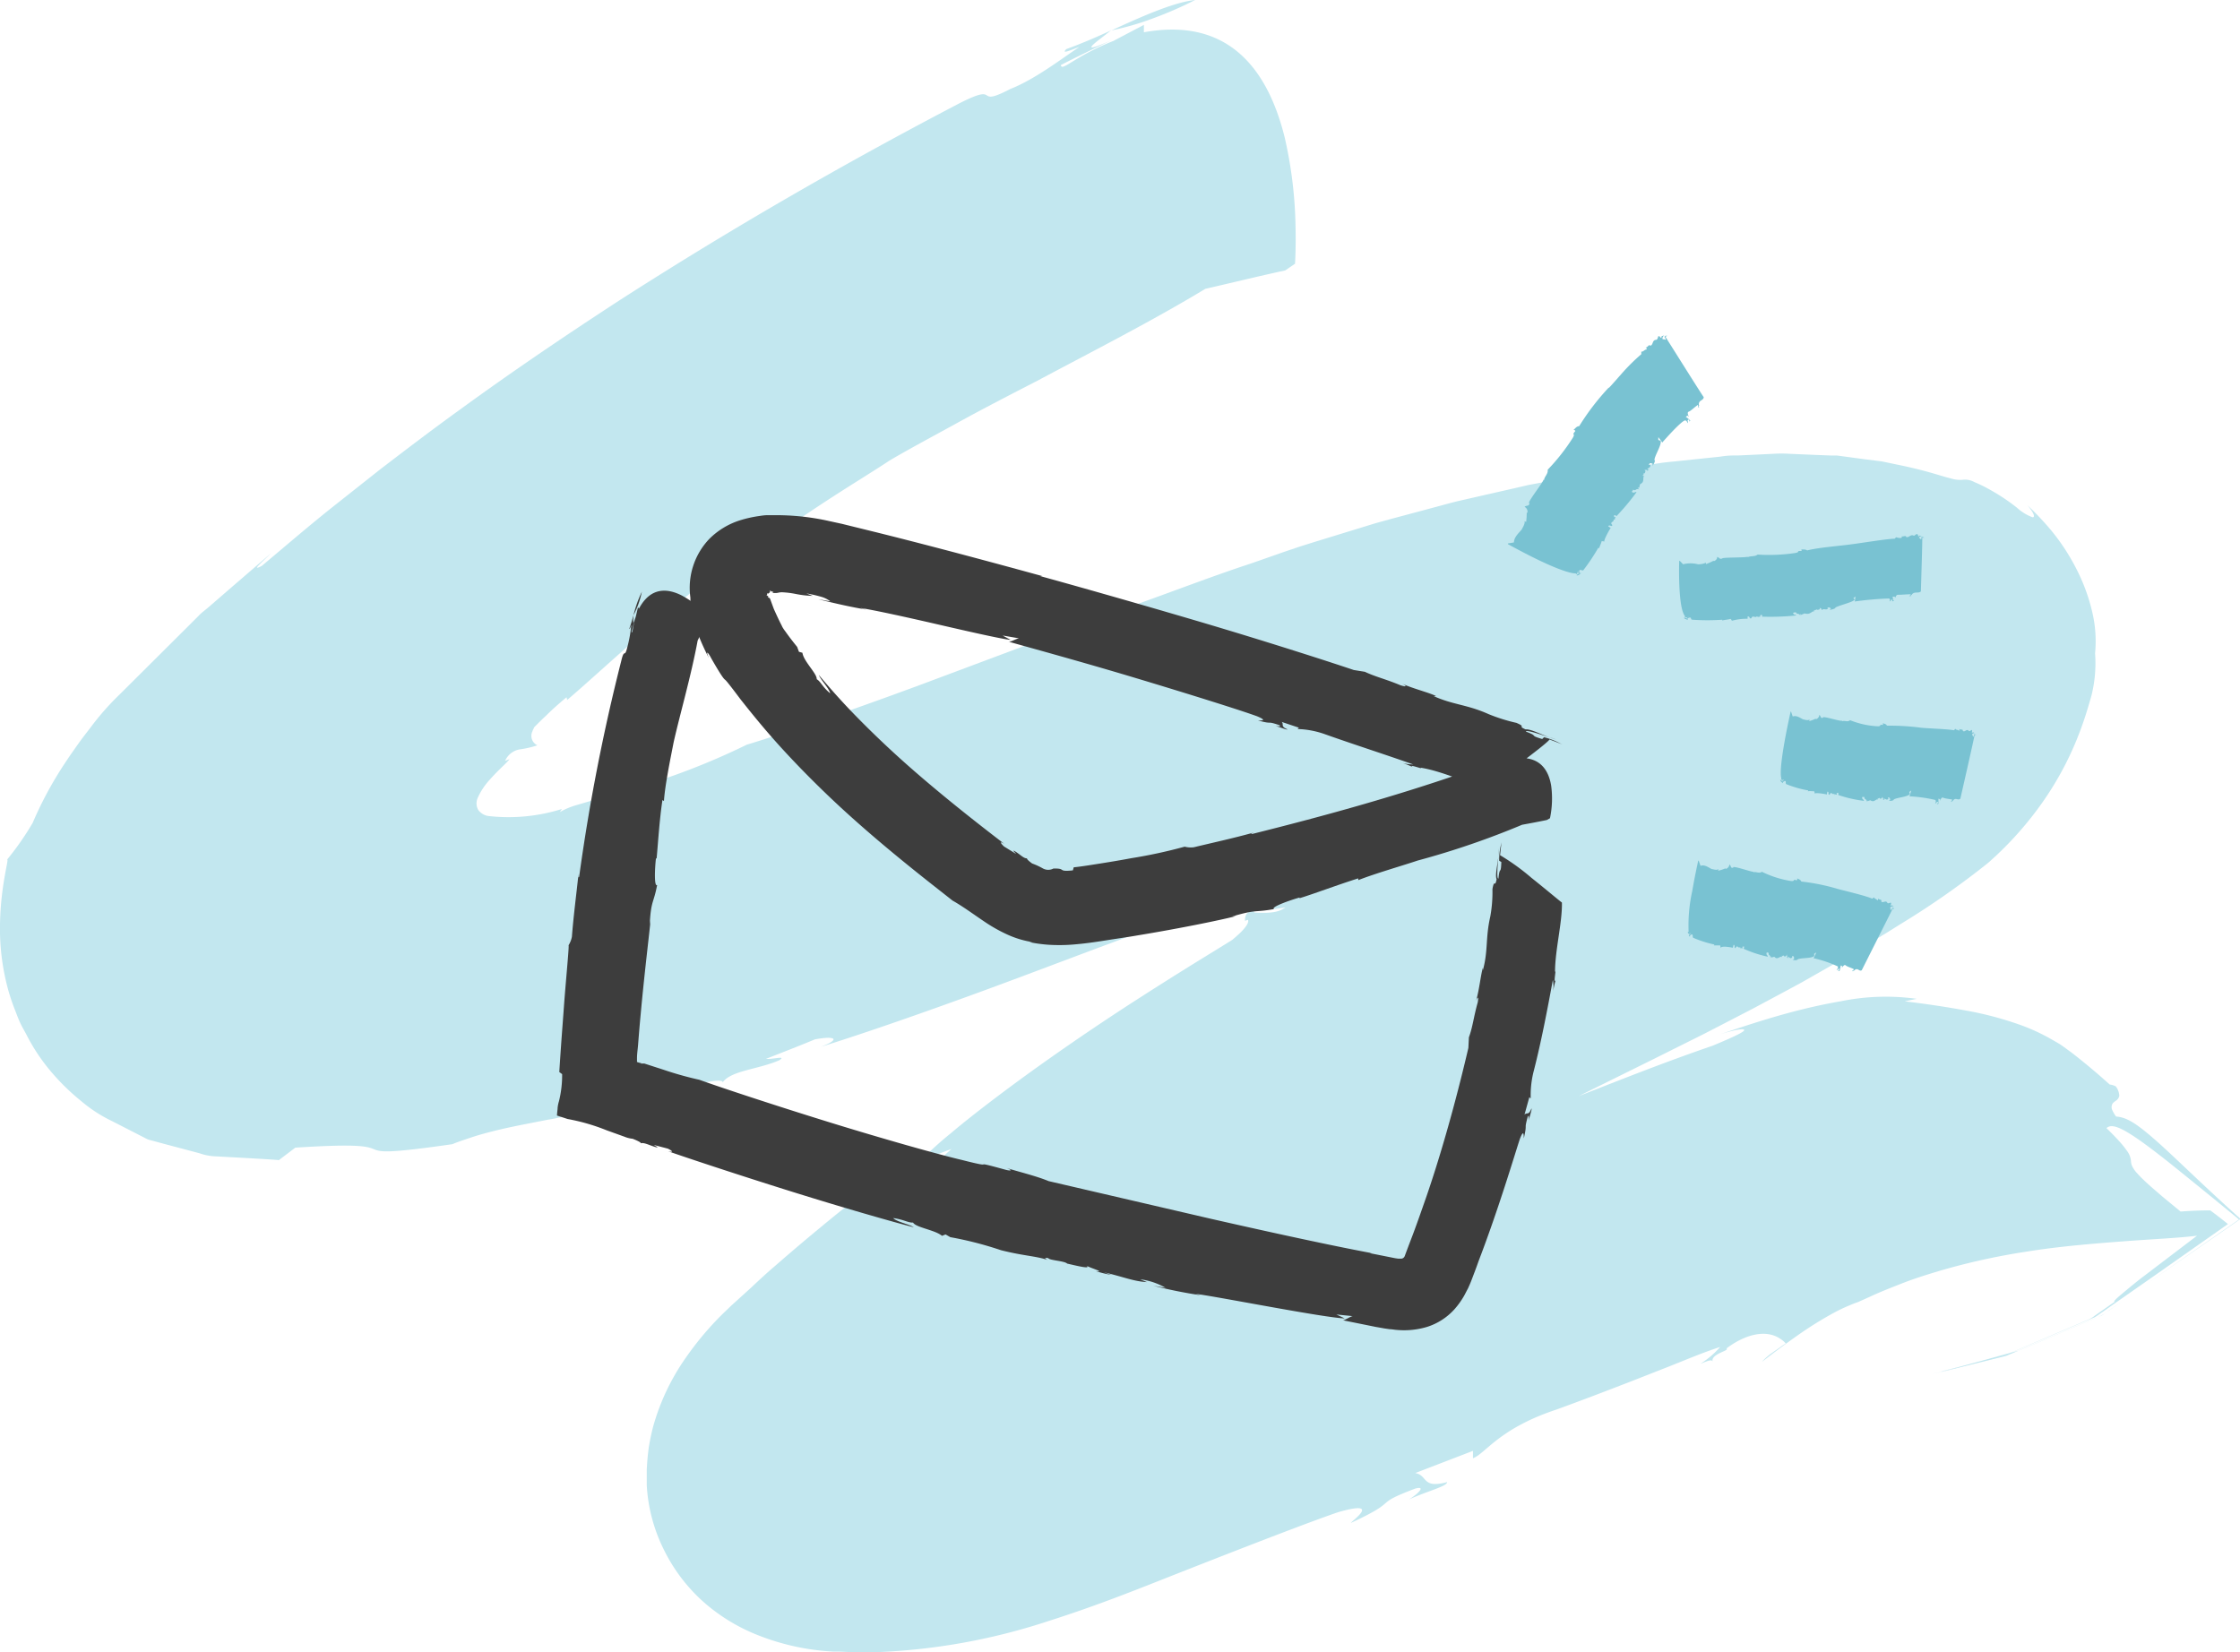 <svg id="Layer_1" data-name="Layer 1" xmlns="http://www.w3.org/2000/svg" viewBox="0 0 302.49 223.17"><defs><style>.cls-1{fill:#c2e7ef;}.cls-2{fill:#3d3d3d;}.cls-3{fill:#79c2d2;}</style></defs><title>signupsignup</title><path class="cls-1" d="M161.39,0c-2.89.3-7.21,2.23-11.29,4.1a35.87,35.87,0,0,0,5.33-1.52A51.7,51.7,0,0,0,161.39,0Z"/><path class="cls-1" d="M150,4.12l-.06,0,.14-.06Z"/><path class="cls-1" d="M261.37,185.52l.41-.14,10.92-3,9.9-4.18,1.25-.54.81-.56,1.63-1.15,3.28-2.29-3.17,2.21-1.59,1.1a6.8,6.8,0,0,1-1.88,1.08l-9.75,4.11-1.21.52-.61.25-.3.13-.15.06-8.73,2.17-.12,0-.25.07Z"/><path class="cls-1" d="M37.65,156.69,39.88,155c8.71-.56,9.73-.15,10.64.22s1.81.57,10.58-.69c.47-.21,1-.39,1.56-.58s1.2-.41,1.86-.61c1.32-.39,2.8-.76,4.38-1.1s3.27-.65,5-1c.87-.13,1.76-.33,2.67-.53l2.71-.58,5.39-1.13c1.68-.34,3.72-.8,4.35-1a13.9,13.9,0,0,0,3.89-1.44c0,.22,4.78-1.13,4.68-.37,1.11-1.61,4.82-1.75,7.66-3,1-.67-.9-.09-1.81-.18,2.21-.88,4.43-1.72,6.59-2.63,2.73-.52,3.61-.06.82,1,4.43-1.36,12.89-4.23,23.11-8,5.1-1.88,10.65-4,16.36-6.12l8.68-3.28,4.38-1.64.55-.2c.13,0,.08,0,.1,0h.11c.57.08.09.4,1-.17a8,8,0,0,0,1.27-1.13c.2-.22.5-.54,1.71-1.71,1-.72,1.06-.65,1.06-.57s0,.17,1-.59a17.2,17.2,0,0,0-2.57,2.25c-.17.21-.3.42-3.36,2.41l3.5-2.23c-.67.45-1.37.9-2.09,1.36,1.06-.59,1.88-1,2.34-1.18s.61-.26.56-.22a4.45,4.45,0,0,0-1.11.9c.5-.07,2.56-.55,4-.73s2.23-.24.79.2a41.45,41.45,0,0,1,4.2-1c-2.11.52-1.53.45-1,.44s.91,0-1.09.45c.09,0-.21.22.09.27a14.84,14.84,0,0,0,3.74-.5c-1.31.27-2.47.59-3.43.8a11,11,0,0,1-2.44.34c-.42.17-1.26.36-.55.37l1.55-.33a7,7,0,0,1-1.87.72c-.58.19-.68.29.35.51.57-.07,1.17-.14,1.79-.24-.63.41-1.33.87-4.18.68a.94.94,0,0,0-.29-.34,2.39,2.39,0,0,0-.8.57,1.71,1.71,0,0,0-.18.9l.39-.15c.16.32-.16.86-.94,1.67-.19.19-.49.45-.77.7l-.22.19-.12.1-.06.05s0,0-.15.1l-2.41,1.49c-3.27,2-6.65,4.12-10,6.27-6.73,4.32-13.33,8.91-18.63,12.89-2.66,2-5,3.83-6.85,5.4a46.28,46.28,0,0,0-4.13,3.76c1.42-.56,2.82-1.14,4.25-1.66-2.07,1.83-4.09,3.74-6.12,5.59.79-.55,1-5.3,1.94-5.5-3.6,2.61-10.93,8.1-19.64,15.7-1.1.93-2.19,1.95-3.31,3l-1.71,1.55-.86.78-1.24,1.19a42.12,42.12,0,0,0-4.91,5.84,30.28,30.28,0,0,0-4.49,9.53c-.14.57-.27,1.15-.38,1.73l-.16.88-.12,1q-.1,1-.15,2c0,.72,0,1.45,0,2.18a22.35,22.35,0,0,0,2.4,8.83,23,23,0,0,0,5.53,7.11,24.84,24.84,0,0,0,6.46,4A32.09,32.09,0,0,0,111.6,223l.9.06.84,0,1.68.08c1.11,0,2.21,0,3.31,0a84.41,84.41,0,0,0,23.49-4.28c6.78-2.16,12.57-4.53,17.48-6.46,9.91-3.9,17.73-6.91,21.41-8.17,6.06-1.73,1.72,1.26,1.72,1.45,6.93-3.21,2.61-2.33,8.67-4.63,1.73-.46,0,1-.87,1.48,2.59-1.18,5.18-1.78,5.19-2.36-3.46.93-2.58-.93-4.31-1.22l7.8-3,0,1c1.74-.67,3.49-4,11.28-6.58,3.25-1.18,6.55-2.44,9.88-3.73l5.1-2c2.41-.95,4.86-2,7.12-2.72a12.22,12.22,0,0,1-2.66,2.27c.51-.17,1.45-.69,1.64-.33-.12-.48.41-.84,1-1.13s1.11-.44.87-.61c2.65-2,5.39-2.56,7.23-1.33a3.81,3.81,0,0,1,.64.5c0,.05.1.09.14.14l-.17.12-.34.23-1.25.88a7.55,7.55,0,0,0-1.46,1.27c.5-.38,2.66-2.08,5.3-3.91a49.56,49.56,0,0,1,4.24-2.62,21.46,21.46,0,0,1,2.22-1.07c.37-.16.73-.31,1.11-.44a1.93,1.93,0,0,0,.32-.13l.47-.21,1-.45c1.29-.61,2.77-1.18,4.29-1.78s3.23-1.14,5-1.67a90,90,0,0,1,11.87-2.62c4.21-.68,8.72-1.05,12.75-1.36s7.69-.46,10.19-.78l-7.06,5.37c-1,.75-1.42,1.12-1.9,1.5l-1.13.94c-1.2,1-1.2,1.15-1,1.09l-1.77,1.24-.89.62a3.9,3.9,0,0,1-1,.61l-5.42,2.31-5.35,2.28-.66.28-.33.14-.09,0,0,0-7.77,1.93h-.08l-.13,0a3.69,3.69,0,0,0-.53.17l-.38.15-.21.1-.13.07-.09.05.09-.05a4.11,4.11,0,0,1,.66-.3,5.58,5.58,0,0,1,.65-.21l.09,0h0l8.17-2,.43-.18,3.42-1.45,6.85-2.91,1.71-.72c.45-.25.76-.52,1.15-.77l2.19-1.54,4.3-3,10.38-7.29c-.89-.72-1.64-1.3-2.39-1.85-1.34,0-2.71.06-4,.16l-2.43-2-1.62-1.4-.64-.58-.47-.45c-.29-.28-.52-.53-.71-.74a3.87,3.87,0,0,1-.69-1,1.85,1.85,0,0,1-.14-.59,2.64,2.64,0,0,0-.56-1.46,11.72,11.72,0,0,0-1.08-1.33c-.43-.49-1.07-1.13-1.67-1.72.64-.59,1.78-.22,4.33,1.54,1.23.86,3,2.2,5.15,3.94s5.11,4.13,8.42,6.86l-12.72,8.87,12.92-8.94c-5.55-5-9-8.47-11.49-10.65s-3.85-3.09-5.31-3.18a4.22,4.22,0,0,1-.57-1,1,1,0,0,1,0-.54c.07-.29.32-.44.54-.6a1,1,0,0,0,.46-.67,2.27,2.27,0,0,0-.47-1.26,2.16,2.16,0,0,0-1.67-.17c-.22.11,0,.25.45.14l.15-.13a1.11,1.11,0,0,1,.32,0h.05l-.11-.09-.51-.45-1-.88c-1.32-1.13-2.56-2.15-3.75-3.06-.6-.42-1.17-.89-1.78-1.24s-1.2-.7-1.79-1a25.56,25.56,0,0,0-3.53-1.52,45.1,45.1,0,0,0-7.14-1.86c-2.49-.46-5.1-.86-8.19-1.23l1.6-.34a30.25,30.25,0,0,0-10.29.34c-2.35.4-5,1-7.76,1.77s-5.7,1.73-8.57,2.71c1.64-.54,3.12-.83,3.32-.65s-.83.74-4.24,2.16c-6.49,2.23-12,4.43-17.12,6.43l-3.74,1.46-1.84.7-.6.22-.46.16a37.48,37.48,0,0,1-3.79,1.11l-4.33,2.79c-5.85,2.27-16,6.34-28.2,11.31l-19.7,8-10.47,4.28c-3.41,1.39-6.63,2.65-9.65,3.68-6,2.09-11.13,3.09-15,3l-.72,0h-.49s0,0,0,.1l0,.19-.08.69c-.07.46-.14.92-.22,1.38l-.2,1.24c-.31,1.66-.59,3-.94,4.24a21.53,21.53,0,0,1-2,5.27,5.61,5.61,0,0,1-1.26,1.62h0c.88-.58.23-.16.43-.28l-.15.1a2.39,2.39,0,0,1-.33.16l-.08,0h0l.06,0,.11,0,.3,0a2.55,2.55,0,0,1,.48,0,8.16,8.16,0,0,1,1.62.19,20.46,20.46,0,0,1,4.58,1.68c.94.41,1.71.91,2.68,1.44.46.27.9.55,1.33.85s.92.58,1.35.89l1.29.94.31.22h0s0-.07.07-.11a5,5,0,0,1,.36-.41l.11-.12,0,0,.1-.09.19-.18.78-.71,1.53-1.4c2-1.85,4-3.5,5.74-5.06s3.52-2.89,5-4.14l4.05-3.16-.63.68c3.48-2.75,7.57-5.72,12.09-8.88s9.59-6.42,15-9.74c2.72-1.65,5.5-3.34,8.4-5,1.45-.83,2.89-1.69,4.38-2.51l2.24-1.25,1.12-.63.56-.32,1-.51c11.46-6.29,24.19-12.48,36.61-18.64l4.65-2.32,2.32-1.16,2.25-1.16,4.48-2.32,4.29-2.3,2.13-1.15,2-1.14,4-2.28,3.73-2.23,1.84-1.11,1.72-1.08a112.86,112.86,0,0,0,11.89-8.3,46.41,46.41,0,0,0,6.57-7.1,42.92,42.92,0,0,0,6-11.07c.59-1.6,1-3,1.42-4.48a18.06,18.06,0,0,0,.48-5.67,17.11,17.11,0,0,0-.39-5.61,25.28,25.28,0,0,0-2.24-6,28.39,28.39,0,0,0-3.3-5,39,39,0,0,0-3.2-3.39c.93,1.1,1.05,1.65.68,1.62a6.38,6.38,0,0,1-2.1-1.29,27.09,27.09,0,0,0-3.7-2.46,18.21,18.21,0,0,0-2.05-1,2.56,2.56,0,0,0-1.49-.32,4.08,4.08,0,0,1-1.73-.19c-1.19-.26-3-1-7.25-1.86l-2-.42-2.53-.32-2.82-.38-.75-.1c-.26,0-.57,0-.85,0l-1.79-.07-3.77-.16a17.61,17.61,0,0,0-2.15,0l-2.3.11-2.37.11c-.81,0-1.57,0-2.49.16l-5.43.57c-.94.11-1.82.16-2.83.32l-3,.44-3.07.44c-1,.16-2,.27-3.17.5l-6.72,1.24-1.7.32-1.81.42-3.65.83-3.68.84c-1.22.27-2.56.67-3.84,1-2.6.71-5.18,1.37-7.83,2.12l-8.14,2.5-2,.63-2.07.7L169,76.08c-5.53,1.81-11.11,4-16.63,5.93l-10.77,4-17.17,6.43c-10.52,3.9-18.95,6.73-23.59,8.14a94.74,94.74,0,0,1-15.6,6c-1.37.43-2.73.82-4.08,1.19l-2,.58-1.56.46a10.07,10.07,0,0,0-2,.87l.28-.42a24.07,24.07,0,0,1-10,.94,2.09,2.09,0,0,1-1.29-.8,1.8,1.8,0,0,1-.11-1.57,9.11,9.11,0,0,1,1.67-2.54c1.22-1.38,2.29-2.25,2.66-2.76l-.6.23a2.63,2.63,0,0,1,1.92-1.54,13.27,13.27,0,0,0,2.44-.56,1.4,1.4,0,0,1-.67-1.89,1.69,1.69,0,0,1,.13-.31l.07-.15a.56.56,0,0,1,.17-.22c.51-.52,1-1,1.55-1.51,1-1,2-1.83,2.68-2.41l.1.36c4.2-3.57,13.37-12.23,20.78-17.6l.22.93c1.41-1.29,3.26-2.71,5.27-4.2s4.21-3,6.39-4.46c4.32-2.92,8.57-5.46,10.86-7,2.7-1.59,5.84-3.26,9.2-5.11s7-3.73,10.79-5.68c7.49-4,15.49-8.06,22.66-12.4,3.62-.83,7.19-1.71,10.79-2.49l1.32-.9s.15-2.18.06-5.42a57.52,57.52,0,0,0-1.47-11.7c-2.08-8.33-7-16.32-19-14.14l0-1-4.12,2.17c-5.22,2.06-7,4.22-7.09,3.25,2.28-1.16,4.57-2.27,6.88-3.36-5.14,2.26-1.84.11-.14-1.3-2.14,1-4.24,1.87-6,2.51-.83.81.89,0,1.75-.28-2.54,1.67-5.91,4.32-9.34,5.68-5.11,2.66-1-1.09-7,2-15.73,8.22-30.91,17-45.66,26.47-7.36,4.79-14.65,9.72-21.79,14.93-3.59,2.59-7.12,5.28-10.67,8l-6.32,5c-3.27,2.6-6.42,5.32-9.62,8-1.48.77-.09-.38,1.27-1.73L30.94,79.6,28.17,82c-.45.39-1,.78-1.36,1.18l-1.2,1.2-9.43,9.39a35.81,35.81,0,0,0-4,4.55c-.58.75-1.16,1.49-1.67,2.22S9.47,102,9,102.72a50.43,50.43,0,0,0-4.59,8.42,38.17,38.17,0,0,1-3.49,5c.43-.5-.77,3-.91,8.25a31.39,31.39,0,0,0,1.09,9.28,28.13,28.13,0,0,0,1,2.93c.19.51.38,1,.63,1.55s.53,1,.8,1.51A25.83,25.83,0,0,0,7.12,145,29.92,29.92,0,0,0,11,148.74a19.16,19.16,0,0,0,4.16,2.69l4.39,2.25a3.38,3.38,0,0,0,.54.25l.68.18,1.32.36,2.53.67,2.33.62a7.4,7.4,0,0,0,2.29.42l4.36.24C36,156.56,37.5,156.65,37.65,156.69Z"/><path class="cls-2" d="M206.48,101.4a15.54,15.54,0,0,0-3.21,1A12.6,12.6,0,0,0,206.48,101.4Z"/><path class="cls-2" d="M203.25,102.36h0Z"/><path class="cls-2" d="M210.17,99.88l-1-.34A9.66,9.66,0,0,0,210.17,99.88Z"/><path class="cls-2" d="M145,117.13l-.12.42c-1.24.14-1.35,0-1.5-.09s-.3-.17-1.12-.16a1.5,1.5,0,0,1-1.41,0,9.59,9.59,0,0,0-1.47-.68s-.82-.58-.68-.7c-.45.07-1-.6-1.74-1-.3-.11.13.21.25.41l-1.62-1c-.56-.52-.6-.78.08-.32-2-1.54-7.85-6-13.24-10.78-2.71-2.4-5.29-4.9-7.37-7.06s-3.63-4-4.48-5c.24.66,1.38,1.78,1.53,2.47-1.08-.89-1.26-1.58-1.82-1.91.07-.73-1.78-2.42-1.93-3.57l-.47-.13-.24-.66c-.93-1.15-1.36-1.76-1.63-2.14a4.17,4.17,0,0,1-.39-.59c-.07-.19-.24-.41-1.13-2.39L104,80.89s-.08-.15-.09-.14l0,0-.08,0c-.11-.07-.17-.2-.07-.24s-.22,0-.27-.1c.14,0,.11,0,.1-.13s0-.19.16-.09c0-.11.4-.15.16-.48a1,1,0,0,0,.32.18c.24.05.35.1,0,.2.32,0,.95,0,1.38,0-.26,0-.51-.08-.75-.11a12.11,12.11,0,0,1,2.6.24,13.38,13.38,0,0,0,2.29.26l-.85-.33a17.4,17.4,0,0,1,1.92.43,3.63,3.63,0,0,1,1.31.64c-.55-.1-1.14-.21-1.61-.28,2.53.62,4.21,1,6.44,1.39l-.78-.21c1.45.19,5.86,1.15,10.24,2.16s8.72,2,10.07,2.15l-1.1-.6,2.27.39c-.26-.07-1.31.59-1.51.43,2.37.67,9.74,2.68,17,4.86s14.47,4.44,16.61,5.23c1.7.71.18.53.14.57,2.16.58,1,0,2.81.61.48.21-.17.18-.46.13.81.22,1.51.56,1.61.45-1-.42-.43-.62-.78-1l2.32.78-.18.18a12.09,12.09,0,0,1,3.75.72c3.82,1.36,8,2.69,11.86,4.06a5.36,5.36,0,0,1-1.78-.3,11.49,11.49,0,0,1,1.76.68c-.85-.55,1.67.41,1,.06,3,.46,6.48,2.2,9.09,2.73.37-.39,8.13-6,8.34-6.54.77.29,1.54.57,1.76.7a9.82,9.82,0,0,0-2.49-1l-.25.24c-1.9-.56-.37-.33-2.2-1,0-.27,1.68.28,3.17.78-1.32-.5-2.59-1.15-3.22-1.08-1.22-.54.24-.24-1.23-.88A23.33,23.33,0,0,1,201,96.44l0,0c-2.91-1.3-4.73-1.23-7.39-2.42l.33,0c-.93-.48-2.91-.94-4.61-1.68.48.22.86.54-.21.21-2-.84-3.39-1.14-4.81-1.82l-1.5-.24c-3.51-1.19-12.26-4-21.07-6.6s-17.67-5.1-21.26-6.08l.29,0c-5.48-1.5-13.85-3.78-22.32-5.89l-3.17-.78-1.58-.39L112,70.38a32.56,32.56,0,0,0-7.31-.8h-.49l-.55,0c-.38,0-.7.05-1.18.12a16.17,16.17,0,0,0-2.56.58,10.16,10.16,0,0,0-4.14,2.52,9.57,9.57,0,0,0-2.54,7.9,12.18,12.18,0,0,0,.31,2.6c.1.37.2.76.31,1.15l.34,1a32.75,32.75,0,0,0,1.55,3.45c-.49-1.14-.13-.84.3,0,1.63,2.85,1.78,2.82,1.88,2.91s.23.17,2.08,2.64c1.11,1.4,3,3.79,5.41,6.44s5.36,5.63,8.39,8.41c6.08,5.58,12.47,10.45,14.83,12.33,1.45.82,2.79,1.83,4.54,3a21,21,0,0,0,2.91,1.61,12.85,12.85,0,0,0,3.36,1H139a19.1,19.1,0,0,0,2.65.36,23.28,23.28,0,0,0,3.79-.08c1.34-.12,2.69-.32,4-.53s2.77-.41,4.19-.66c5.67-.93,11.38-2.1,13.3-2.61l-.54.06c3.33-1,2.95-.51,5.64-1-.44-.3,2.37-1.26,3.46-1.56l0,.09c1.63-.48,5.25-1.84,7.93-2.68l0,.24c2.18-.87,6.41-2.09,8-2.64a111.3,111.3,0,0,0,14.13-4.84c1.11-.2,2.22-.41,3.33-.64l.43-.24a13,13,0,0,0,.16-4.4c-.35-2.14-1.58-4.13-4.93-3.66l0-.25-1.2.51c-1.5.46-2.08,1-2.06.72l2-.75c-1.49.51-.51,0,0-.33-.62.22-1.22.42-1.73.55-.26.19.25,0,.49,0a14.62,14.62,0,0,1-2.78,1.25c-1.51.54-.22-.3-2,.33-9.33,3.21-18.54,5.75-28.19,8.16-.25,0,0-.1.29-.21-2.89.8-5.5,1.36-8.15,2a3.22,3.22,0,0,1-1.23-.08,67.46,67.46,0,0,1-7.23,1.56c-1.9.36-3.82.66-5.29.89S145.1,117.14,145,117.13Z"/><path class="cls-2" d="M86.68,79.92a15.1,15.1,0,0,0-1.13,3.18A12.57,12.57,0,0,0,86.68,79.92Z"/><path class="cls-2" d="M85.54,83.12v0Z"/><path class="cls-2" d="M202.41,114.58l-.07,1A8.38,8.38,0,0,0,202.41,114.58Z"/><path class="cls-2" d="M75.53,144.79l.38.28a14.44,14.44,0,0,1-.43,3.67,4.74,4.74,0,0,0-.18.88c0,.23-.06.54-.08.95-.06.14.13.11.22.17l.35.11.86.28a27,27,0,0,1,5.28,1.53l2.42.87a3.8,3.8,0,0,0,1.08.27s1.23.47,1.09.61c.49-.16,1.33.36,2.16.55.32,0-.18-.16-.37-.32l1.87.49c.69.33.81.56,0,.34,2.38.84,9.34,3.15,16.39,5.36s14.18,4.26,16.83,4.92c-.61-.41-2.28-.72-2.79-1.24,1.44.19,2,.64,2.69.61.38.67,3,1,3.91,1.79l.48-.19.64.37a48,48,0,0,1,6.84,1.76c3.16.8,4.76.77,6.47,1.37-.26-.07-.91-.43-.07-.3.07.3,2.21.37,2.54.74.81.17,3.39.85,2.6.27.4.29,2.69.94,1.28.75a15.35,15.35,0,0,0,2.1.51l-1-.35c2.64.61,4,1.23,5.81,1.32l-.94-.38a9.15,9.15,0,0,1,3.44,1.15l-1.64-.28a62.44,62.44,0,0,0,6.43,1.29l-.78-.2c2.86.35,17.51,3.26,20.18,3.32l-1.13-.53,2.26.23c-.26-.06-1.25.68-1.45.54l2.63.53,1.88.38,1.19.21.69.1c.29,0,.66.08,1,.1a10.79,10.79,0,0,0,4.08-.42,8.4,8.4,0,0,0,3.64-2.34,10.74,10.74,0,0,0,1.33-1.85c.19-.34.36-.69.53-1l.24-.54.17-.41c.34-.89.69-1.79,1-2.69,2.72-7.08,4.86-14.32,5.57-16.48.65-1.73.52-.2.56-.16.5-2.19,0-1,.51-2.84.18-.49.18.16.15.45.18-.81.47-1.54.36-1.63-.37,1-.59.46-.93.83l.65-2.35.19.16a13,13,0,0,1,.43-3.79c1-3.91,1.82-8.22,2.56-12.22a5.1,5.1,0,0,1,0,1.8,14.58,14.58,0,0,1,.39-1.84c-.39.93.12-1.71-.1-1,0-3,1-6.76.93-9.41-.23-.14-2.16-1.78-4.11-3.33a30.42,30.42,0,0,0-4.24-3.06c.08-.77.16-1.54.22-1.77a8.64,8.64,0,0,0-.34,2.52l.29.17c-.06,1.87-.22.42-.39,2.24-.26.06-.13-1.61,0-3.08-.14,1.32-.47,2.62-.25,3.18-.24,1.24-.29-.17-.56,1.32a18.52,18.52,0,0,1-.29,3.7l0,0c-.67,2.92-.27,4.59-1,7.25l0-.31c-.3.93-.45,2.83-.94,4.52.15-.48.42-.87.24.16-.55,1.94-.67,3.31-1.19,4.7l-.07,1.43c-.79,3.39-2.83,11.81-5.64,20-.7,2-1.42,4.09-2.16,6-.27.71-.54,1.42-.79,2.1a.56.56,0,0,1-.18.25.49.49,0,0,1-.27.11H189l-.2,0-.41-.06-3.41-.68.28,0c-5.37-1-13.54-2.78-21.73-4.64l-21.92-5.09c-1.63-.68-4-1.25-5.72-1.78,1,.36.58.44-.19.22-5.36-1.48-.41.07-5.86-1.31-3.16-.74-10.68-2.86-18.07-5.15s-14.63-4.69-17.34-5.67a46.53,46.53,0,0,1-4.82-1.35l-2.44-.79-.15-.05-.07,0-.15,0-.31,0,.13-.05a2.8,2.8,0,0,1-.45-.11l-.15-.05s0-.1,0-.16l0-.38c0-.56.1-1.17.15-1.82.1-1.29.21-2.64.34-4,.49-5.41,1.16-10.86,1.34-12.73l-.11.5c.17-3.27.52-2.78,1-5.31-.45.28-.29-2.53-.16-3.59l.09,0c.16-1.6.38-5.26.79-7.89l.2.14c.14-2.23,1-6.32,1.3-7.89.79-3.57,2.37-9,3.25-13.78l1.38-2.9,0-.47a13.87,13.87,0,0,0-3.46-2.69c-1.92-1-4.25-1.26-5.85,1.75L86.16,82l-.3,1.27c-.47,1.5-.39,2.27-.58,2.11l.53-2.08c-.44,1.52-.29.42-.27-.2-.18.64-.35,1.25-.54,1.75,0,.32.14-.2.25-.43a18,18,0,0,1-.54,3c-.38,1.58-.38,0-.82,1.86a264.37,264.37,0,0,0-5.68,29.13c-.13.22-.09,0-.09-.35-.32,3-.68,5.7-.89,8.46a3.39,3.39,0,0,1-.46,1.16c.12-.22-.25,3.58-.56,7.48-.14,1.95-.29,3.92-.4,5.41C75.64,143,75.53,144.68,75.53,144.79Z"/><path class="cls-3" d="M212.91,77.71a.48.48,0,0,0,.47-.24C213.11,77.48,213,77.55,212.91,77.71Z"/><polygon class="cls-3" points="213.39 77.47 213.38 77.47 213.38 77.47 213.39 77.47"/><path class="cls-3" d="M224.86,45.29l-.11.11A.23.23,0,0,0,224.86,45.29Z"/><path class="cls-3" d="M217.52,71.32l-.35-.24c.19-.31.47.17.56-.17-.45-.43.35-.43.14-.7,0,0,.14-.1.29,0-.25-.22,0-.18,0-.32s-.1,0-.19-.06l0-.26c.14,0,.31.07.29.17A31.46,31.46,0,0,0,221,66.47c-.25-.09-.24.18-.6,0-.07-.27.22-.16.08-.36.5.3.35-.22.89,0l-.23-.24.22,0c.2-.82,0-.24.45-.73.21-.33,0-.77.25-.83,0,0-.24,0-.24-.17.24.17,0-.35.28-.2,0-.1.27-.33-.1-.5.18.09.43-.09.45.16.07-.07.18-.1.16-.21l-.17,0c.18-.29.53-.22.4-.62h-.2c.11-.17.2-.31.55-.11l-.05.23a1.2,1.2,0,0,0,.35-.76l-.07.07c-.07-.53,1-2.09.84-2.67l-.32-.11,0-.38s.61.79.52.74c.39-.45,2.48-2.81,3.07-3,.28,0,.34.34.37.38.13-.27-.12-.32.07-.46s.15.19.15.25c.05-.09.19-.08.1-.19s-.37-.32-.57-.47l.25-.17.14.19c.06,0-.3-.61,0-.71s.82-.64,1.24-.91a.46.46,0,0,1,0,.38s.11-.13.22-.09c-.25-.12.06-.26-.08-.29-.08-.69.63-.55.65-1.06-.32-.41-4.83-7.63-5.17-8.14.1-.07.2-.13.26-.11a.27.27,0,0,0-.39.13l.18.28c-.15.26-.17-.12-.38.07-.17-.21,0-.41.16-.57-.18.1-.46.06-.35.35-.22,0-.18-.28-.44-.23-.08.16-.09.5-.34.49l0,0c-.54.06-.31.75-.8.8l0-.1c-.21,0-.3.32-.62.36.1,0,.27.1.17.23-.35.06-.4.33-.71.3v.35a25.88,25.88,0,0,0-2.28,2.21c-.9,1-1.75,2-2.11,2.35v-.06a33,33,0,0,0-4,5.22c-.36,0-.55.34-.77.51.18,0,.3.1.22.19-.53.62.1.16-.31.87A27.13,27.13,0,0,1,209,63.44c.08.59-.46.91-.49,1.41l-.06-.08c-.14.46-1.82,2.58-2,3.14l.08,0c0,.54-.36.27-.65.54a.73.73,0,0,1,.38.8l-.09,0a10.08,10.08,0,0,1-.08,1.25l-.21-.12c.08.41-.29.9-.37,1.11-.33.43-1.05,1-1.07,1.77l-.81.14,0,.09s1.79,1,3.83,2,4.33,1.95,5.29,1.95l.22.11,0-.16c.18-.12,0-.32.18-.21l-.14.23c.15-.15.2,0,.3.15a.44.44,0,0,1,.2-.15c-.06-.07-.1,0-.16,0s-.17-.35,0-.42.36.15.48,0a27,27,0,0,0,2-3c.1,0,.08,0,.11.11.08-.37.27-.64.34-1a.77.77,0,0,1,.38.05C216.51,73,217.45,71.31,217.52,71.32Z"/><path class="cls-3" d="M227.38,83.44a.56.56,0,0,0,.47.21A.45.45,0,0,0,227.38,83.44Z"/><polygon class="cls-3" points="227.85 83.65 227.85 83.65 227.85 83.65 227.85 83.65"/><path class="cls-3" d="M259.71,72.44l-.14,0A.32.32,0,0,0,259.71,72.44Z"/><path class="cls-3" d="M236,83.57v-.32c.4,0,.14.36.51.25.1-.47.61,0,.72-.25,0,0,.18,0,.18.18,0-.25.18-.08.29-.15s0-.07-.07-.14l.25-.11c.11.07.14.22,0,.25a33.63,33.63,0,0,0,4.69-.16c-.11-.18-.33,0-.43-.32.18-.18.29,0,.36-.15.11.43.43.07.61.5l0-.25.11.14c.83-.32.18-.14.94-.14.43-.07.62-.43.87-.32,0,0-.15-.14,0-.22,0,.22.29-.17.36,0,.11,0,.47,0,.33-.32.07.14.4.18.22.32.11,0,.21,0,.29,0l-.15-.07c.36-.07.58.14.8-.14l-.15-.11c.22,0,.4-.07.51.21l-.22.11a1.8,1.8,0,0,0,.87-.25h-.11c.36-.32,2.35-.72,2.68-1.12l-.18-.21.29-.22s-.09.75-.13.68a44.06,44.06,0,0,1,4.65-.41c.25.11.07.36.07.4.29-.11.11-.25.37-.25.07,0,0,.17,0,.21s.22,0,.22-.07c-.15-.07-.11-.36-.18-.54h.32v.18c.07,0,.15-.5.47-.43.54,0,1.12-.07,1.66-.07,0,.1-.1.17-.21.25.07,0,.18,0,.25,0-.14-.18.22-.14.11-.21.36-.47.9-.11,1.23-.43,0-.4.22-6.78.18-7.25.11,0,.22,0,.26,0s-.26-.15-.37-.08v.26c-.25.1-.07-.15-.32-.11,0-.2.2-.27.4-.3-.18,0-.38-.15-.44.08-.18-.07,0-.25-.21-.32s-.33.29-.51.18v0c-.43-.18-.62.36-1,.18l0-.07c-.14-.11-.39.07-.65,0,.07,0,.15.18,0,.21s-.47,0-.69-.1l-.18.21c-1,0-4.8.63-5.77.74l0,0c-1.48.22-4.54.44-6.06.84-.25-.18-.58-.11-.83-.14.14.07.11.21,0,.21-.76,0,0,.14-.8.28a24,24,0,0,1-5.06.21c-.39.32-.94.14-1.33.36l0-.07c-.43.14-3,.07-3.46.21l.07,0c-.44.21-.4-.11-.76-.18.07.32-.3.54-.44.57v-.07a9.35,9.35,0,0,1-1.06.47V76a2.52,2.52,0,0,1-1.08.21,4.06,4.06,0,0,0-2,0l-.47-.48-.06.06s-.21,6.18.77,7.41v.18l.17,0c.22.07.3-.15.3,0h-.29c.22,0,.08.14,0,.25a.59.59,0,0,1,.25.07c0-.07,0-.07-.08-.1s.26-.25.4-.18,0,.28.29.28a29.37,29.37,0,0,0,4,0c0,.07,0,.07,0,.1.4-.1.76-.11,1.12-.21a.49.49,0,0,1,.18.25A7.48,7.48,0,0,1,236,83.57Z"/><path class="cls-3" d="M240.41,105.33a.42.42,0,0,0,.29.35C240.64,105.44,240.55,105.32,240.41,105.33Z"/><polygon class="cls-3" points="240.7 105.68 240.7 105.68 240.7 105.67 240.7 105.68"/><path class="cls-3" d="M266.76,99h-.1A.12.12,0,0,0,266.76,99Z"/><path class="cls-3" d="M246.69,107.31l.08-.39c.3,0,0,.46.31.41.19-.54.45.13.59-.15,0,0,.12.08.09.25.09-.29.15-.05.25-.11s0-.09,0-.19l.21-.07c.06.11.05.28,0,.3a16.44,16.44,0,0,0,3.48.8c0-.24-.23-.11-.24-.48.18-.17.2.1.3-.09,0,.53.3.17.33.72l.08-.29,0,.19c.69-.21.17-.12.72,0,.34,0,.56-.38.72-.2,0,0-.07-.2,0-.26,0,.26.25-.16.25.12.09,0,.35,0,.32-.32,0,.18.25.3.08.43.08,0,.15.09.22,0l-.09-.12c.28,0,.39.29.62,0l-.08-.16c.17,0,.31,0,.32.36l-.19.08a.88.88,0,0,0,.7-.12l-.08,0c.34-.31,1.9-.36,2.23-.77l-.08-.29.27-.2s-.25.88-.26.79a19.17,19.17,0,0,1,3.5.49c.16.18,0,.44,0,.48.23-.06.14-.27.32-.22s0,.21-.08.25.15.09.18,0,0-.45,0-.68l.24.07-.05.21c.06,0,.23-.57.45-.41.39.15.84.15,1.24.26a.42.42,0,0,1-.22.25c.05,0,.14,0,.17.1-.06-.24.2-.13.14-.23.38-.49.68.06,1-.26.1-.47,1.83-8,1.92-8.61.08,0,.16,0,.18.09a.18.18,0,0,0-.25-.16l-.06.3c-.21.08,0-.19-.21-.2,0-.24.21-.27.37-.27-.14,0-.25-.25-.35,0-.11-.12.07-.3-.08-.43-.12.06-.3.27-.41.11v0c-.27-.31-.54.29-.79,0l0-.08c-.08-.16-.31,0-.47-.18,0,.06.06.25-.05.26-.19-.19-.36-.06-.48-.27l-.18.21c-.73-.16-3.67-.26-4.41-.34l0,0a32.31,32.31,0,0,0-4.64-.28c-.15-.27-.4-.25-.58-.35.09.12,0,.28,0,.26-.57-.12-.07.16-.66.17a11.43,11.43,0,0,1-3.74-.82c-.37.3-.73,0-1.07.14l0-.07c-.35.08-2.18-.54-2.58-.48l0,.06c-.37.17-.27-.21-.51-.37a.63.63,0,0,1-.47.59l0-.09a4.49,4.49,0,0,1-.89.34l.05-.22c-.27.2-.68,0-.85,0-.36-.15-.88-.61-1.43-.4l-.23-.67-.05,0s-1.68,7.34-1.27,9l0,.21h.13c.14.13.26-.11.21.1l-.21-.06c.15.09,0,.19-.06.3a.37.37,0,0,1,.17.14c0-.08,0-.09,0-.14s.25-.25.34-.14-.05.35.14.41a14.19,14.19,0,0,0,2.91.83c0,.09,0,.08-.06.12.32-.05.59,0,.88,0a.82.82,0,0,1,.07.33C245.1,107,246.67,107.26,246.69,107.31Z"/><path class="cls-3" d="M227.92,125.84a.39.39,0,0,0,.28.36C228.14,126,228.05,125.83,227.92,125.84Z"/><polygon class="cls-3" points="228.2 126.21 228.2 126.21 228.2 126.2 228.2 126.21"/><path class="cls-3" d="M255.77,122.36l-.11,0A.11.11,0,0,0,255.77,122.36Z"/><path class="cls-3" d="M234,128l.1-.4c.29.06,0,.48.27.44.23-.55.43.16.59-.13,0,0,.12.09.07.27.11-.3.15,0,.25-.1s0-.1,0-.2l.22-.07c.05.12,0,.31-.06.32a16.16,16.16,0,0,0,3.28,1.08c0-.25-.21-.13-.17-.52.19-.17.18.13.3-.07-.09.56.27.21.22.79l.13-.3v.21c.7-.16.19-.12.7.1.32,0,.59-.34.72-.14,0,0,0-.22.06-.27-.06.27.27-.13.23.15.09,0,.34.1.36-.3,0,.2.19.34,0,.46.08,0,.13.11.21.05l-.07-.14c.28,0,.33.36.6.07l0-.17c.16,0,.3,0,.25.42l-.19.06a.84.84,0,0,0,.69,0l-.07,0c.38-.29,1.9-.12,2.3-.49l0-.32.29-.16s-.4.87-.39.77a15.84,15.84,0,0,1,3.28,1.11c.11.22-.14.45-.16.49.24,0,.2-.26.37-.17,0,.07-.1.22-.14.25s.12.11.18,0,.11-.46.16-.7l.21.11-.09.22c.05,0,.35-.55.53-.34.34.24.77.32,1.12.52-.05.13-.16.17-.27.22.05,0,.14,0,.14.13,0-.26.22-.09.19-.21.49-.41.64.22,1,0l4.2-8.35c.08,0,.15.09.16.14a.19.19,0,0,0-.22-.23l-.14.29c-.25,0,0-.19-.18-.26.1-.24.3-.22.47-.18-.13-.08-.2-.32-.37-.08-.09-.16.14-.29,0-.46-.14,0-.4.19-.47,0l0,0c-.22-.39-.64.16-.84-.2l.07-.07c-.05-.19-.33-.08-.46-.3,0,.07,0,.26-.12.25-.15-.24-.36-.15-.44-.4l-.25.18c-.74-.36-3.86-1.1-4.64-1.31l0,0a27.67,27.67,0,0,0-4.93-1c-.12-.3-.4-.32-.58-.44.09.13,0,.3-.08.27-.59-.19-.09.15-.72.1a13.65,13.65,0,0,1-3.94-1.25c-.42.29-.78-.07-1.16.08l.05-.07c-.38,0-2.31-.7-2.75-.65l0,.07c-.4.16-.27-.24-.53-.42a.68.68,0,0,1-.52.61l0-.09a5.22,5.22,0,0,1-1,.33l.05-.22c-.29.2-.73,0-.91,0-.38-.17-.94-.66-1.52-.44l-.25-.7-.06,0s-.44,1.94-.81,4.11a21.39,21.39,0,0,0-.49,5.45l-.05.22h.14c.13.14.25-.11.2.11l-.21-.06c.15.09,0,.2-.06.32a.36.36,0,0,1,.16.14c0-.08,0-.09,0-.15s.24-.26.33-.14,0,.37.13.42a14.67,14.67,0,0,0,2.82.9c0,.09,0,.09-.06.12.31,0,.57,0,.86,0a1.2,1.2,0,0,1,.05.36C232.46,127.66,234,128,234,128Z"/></svg>
